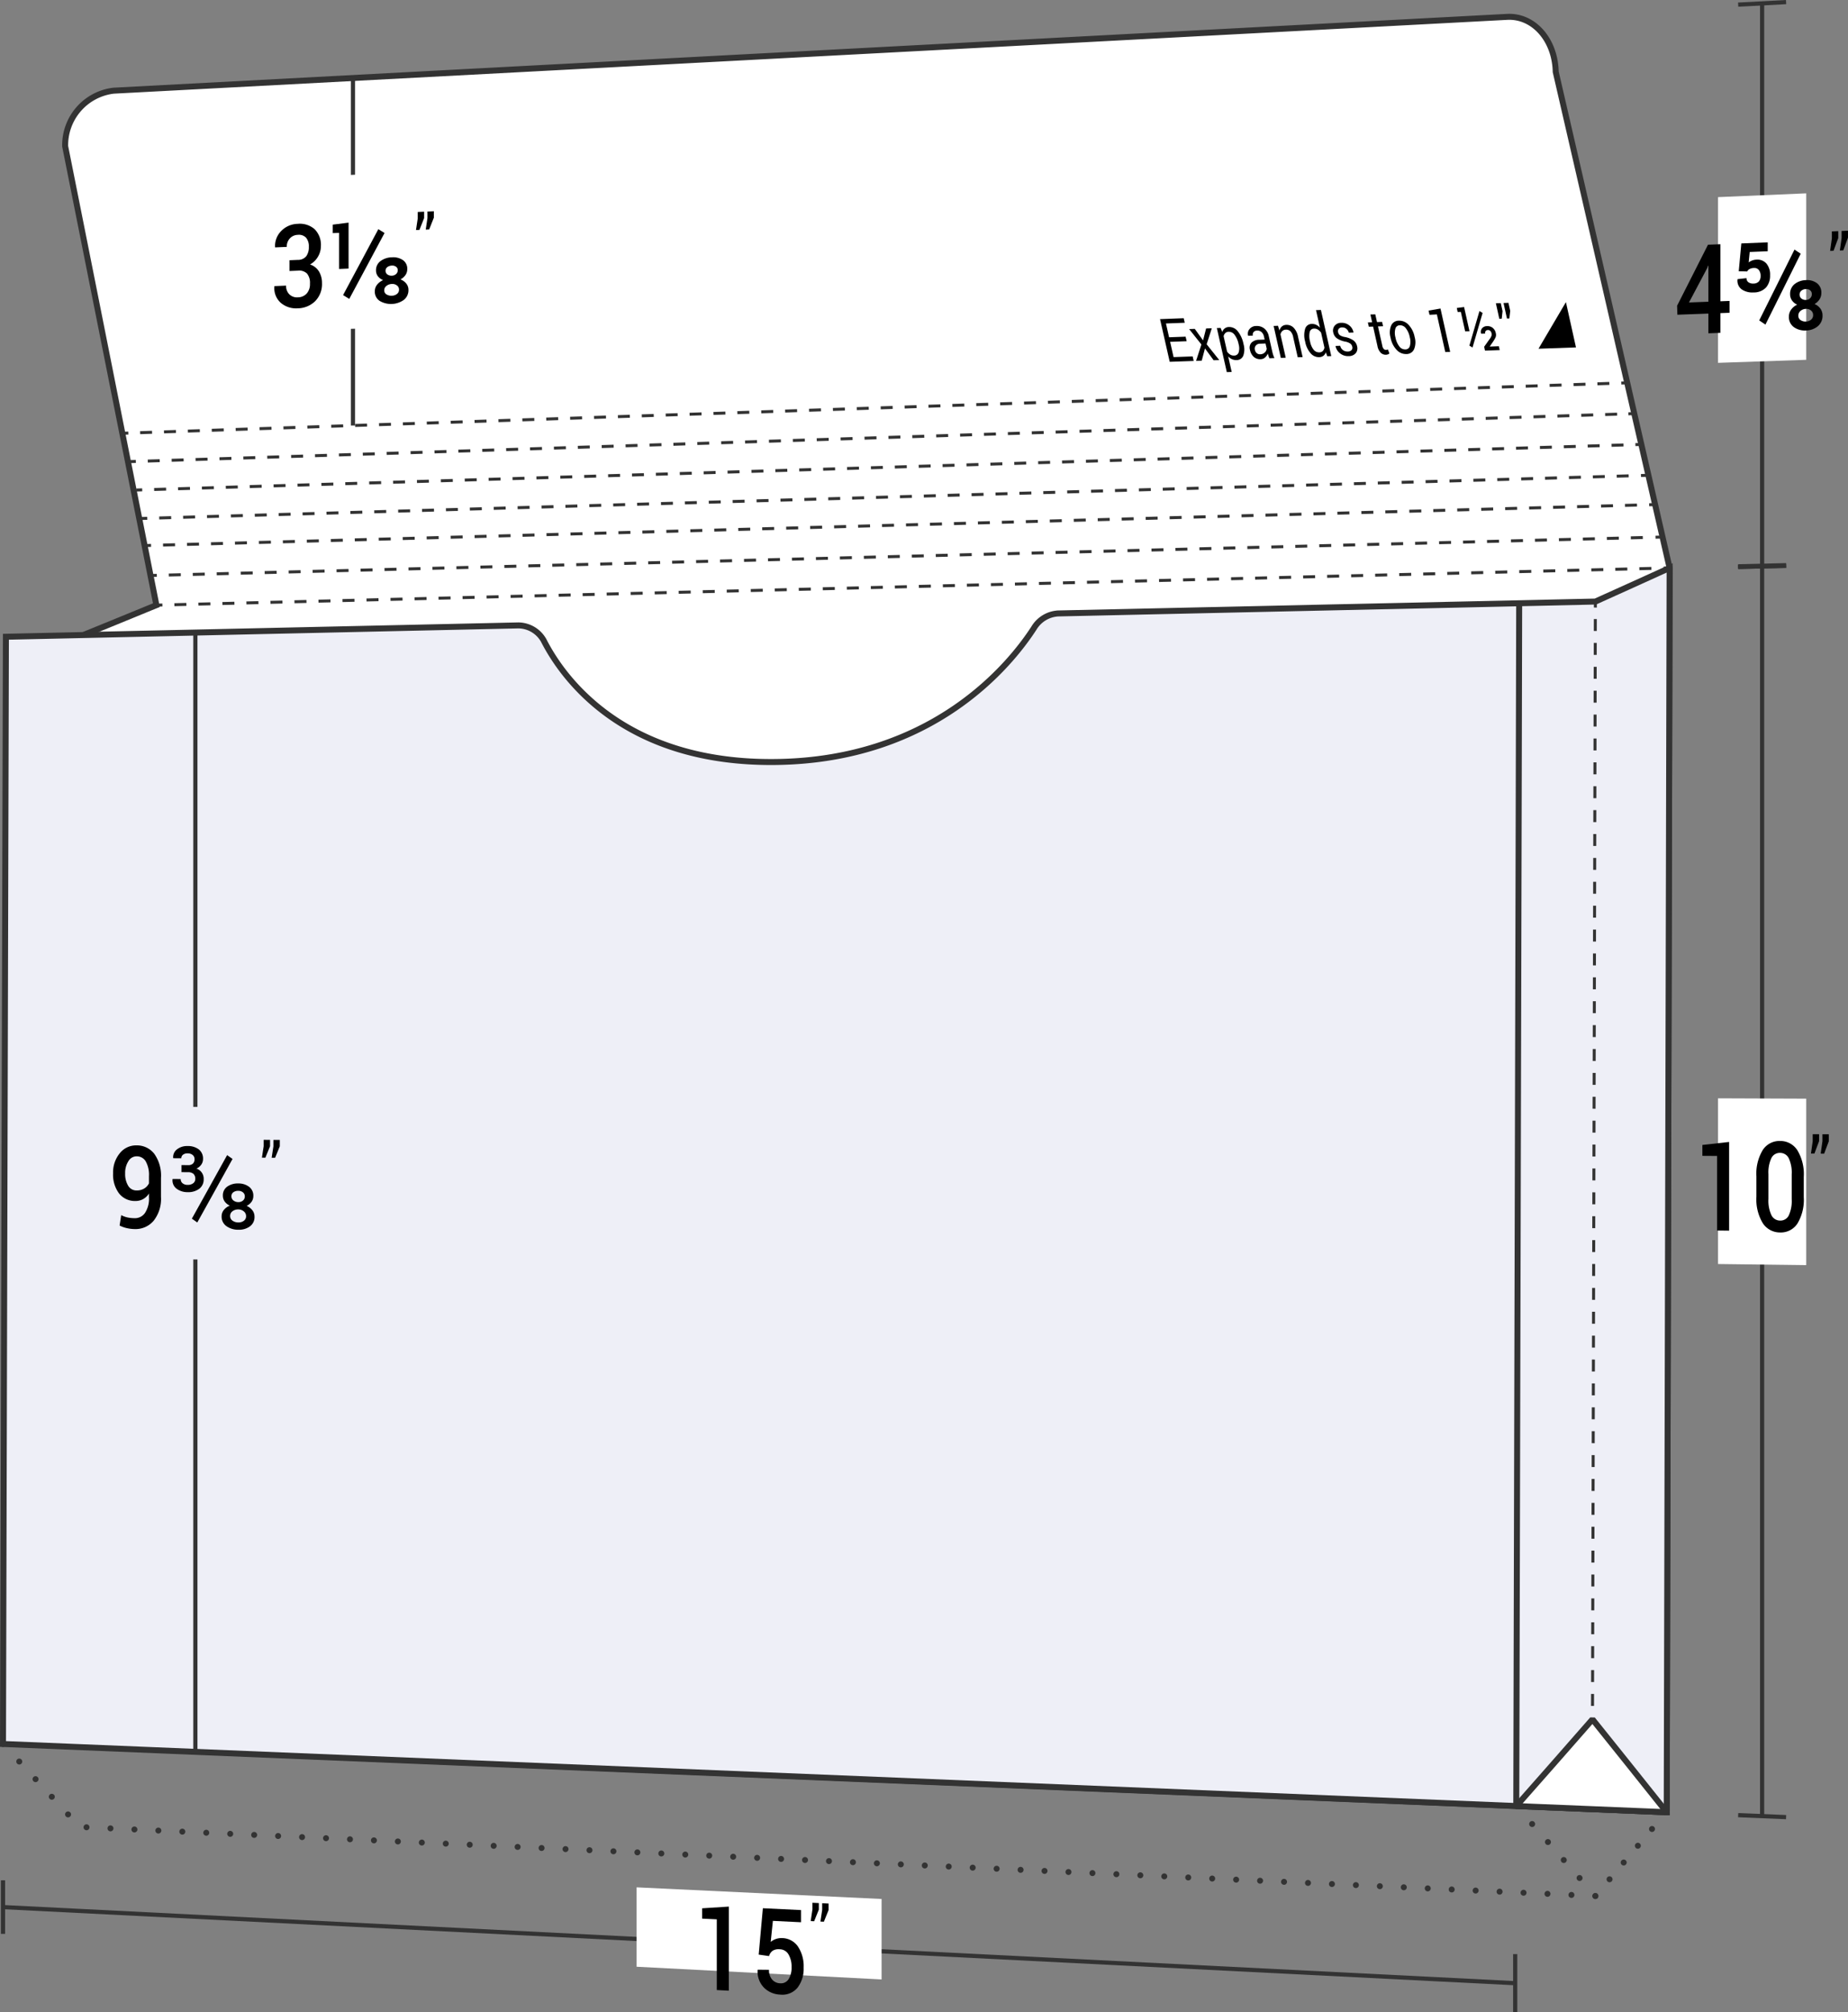 <svg xmlns="http://www.w3.org/2000/svg" viewBox="0 0 154.622 168.316">
  <rect x="0" y="0" width="154.622" height="168.316" fill="#808080" stroke="none"/>
  <defs>
    <style>
      .cls-1, .cls-19, .cls-3 {
        fill: #fff;
      }

      .cls-10, .cls-11, .cls-13, .cls-14, .cls-15, .cls-16, .cls-17, .cls-18, .cls-2, .cls-4, .cls-5, .cls-6, .cls-7, .cls-8, .cls-9 {
        fill: none;
      }

      .cls-10, .cls-11, .cls-12, .cls-13, .cls-14, .cls-15, .cls-16, .cls-17, .cls-18, .cls-19, .cls-2, .cls-3, .cls-4, .cls-5, .cls-6, .cls-7, .cls-8, .cls-9 {
        stroke: #333;
      }

      .cls-10, .cls-11, .cls-12, .cls-17, .cls-18, .cls-2, .cls-3, .cls-4, .cls-5, .cls-6, .cls-7, .cls-8, .cls-9 {
        stroke-miterlimit: 10;
      }

      .cls-2 {
        stroke-width: 0.35px;
      }

      .cls-12, .cls-13, .cls-14, .cls-15, .cls-16, .cls-18, .cls-19, .cls-3 {
        stroke-width: 0.5px;
      }

      .cls-10, .cls-11, .cls-17, .cls-4, .cls-5, .cls-6, .cls-7, .cls-8, .cls-9 {
        stroke-width: 0.25px;
      }

      .cls-5 {
        stroke-dasharray: 1.003 1.003;
      }

      .cls-6 {
        stroke-dasharray: 1.003 1.003;
      }

      .cls-7 {
        stroke-dasharray: 1 1;
      }

      .cls-8 {
        stroke-dasharray: 1 1;
      }

      .cls-9 {
        stroke-dasharray: 1 1;
      }

      .cls-10 {
        stroke-dasharray: 1.005 1.005;
      }

      .cls-11 {
        stroke-dasharray: 1 1;
      }

      .cls-12, .cls-20 {
        fill: #eeeff7;
      }

      .cls-13, .cls-14, .cls-15, .cls-16 {
        stroke-linecap: round;
        stroke-linejoin: round;
      }

      .cls-14 {
        stroke-dasharray: 0 1.835;
      }

      .cls-15 {
        stroke-dasharray: 0 2.006;
      }

      .cls-16 {
        stroke-dasharray: 0 2.004;
      }

      .cls-17 {
        stroke-dasharray: 0.999 0.999;
      }

      .cls-19 {
        stroke-linejoin: bevel;
      }
    </style>
  </defs>
  <title>35-11</title>
  <g id="Layer_2" data-name="Layer 2">
    <g id="Layer_2-2" data-name="Layer 2">
      <g>
        <path class="cls-1" d="M138.793,151.553q-62.978-2.583-125.957-5.165.224-47.889.447-95.777Q76.166,49.093,139.049,47.573,138.921,99.563,138.793,151.553Z"/>
        <path class="cls-2" d="M145.432,47.421l4.01-.095"/>
        <path class="cls-2" d="M145.432,47.421l4.01-.095"/>
        <path class="cls-2" d="M147.437,47.426V151.855"/>
        <path class="cls-2" d="M145.432,151.826c1.604.066,2.406.099,4.01.164"/>
        <path class="cls-1" d="M143.748,91.868l7.378.028v13.924l-7.378-.092Z"/>
        <g>
          <path d="M144.675,102.936l-1.009-.011V96.687l-1.228-.008V95.768c.895-.1,1.342-.15,2.237-.251Z"/>
          <path d="M150.921,100.133a3.837,3.837,0,0,1-.531,2.209,1.652,1.652,0,0,1-1.444.746,1.709,1.709,0,0,1-1.453-.776,3.851,3.851,0,0,1-.535-2.215v-1.699a3.838,3.838,0,0,1,.531-2.206,1.662,1.662,0,0,1,1.448-.757,1.688,1.688,0,0,1,1.448.776,3.864,3.864,0,0,1,.536,2.218Zm-1.009-1.902a2.85,2.85,0,0,0-.249-1.355.797.797,0,0,0-.727-.444.778.778,0,0,0-.724.434,2.837,2.837,0,0,0-.247,1.35v2.066a2.85,2.85,0,0,0,.251,1.362.804.804,0,0,0,.729.449.771.771,0,0,0,.722-.432,2.895,2.895,0,0,0,.245-1.361Z"/>
          <path d="M152.203,95.448c-.157.417-.235.625-.392,1.042l-.288-.002c.058-.415.087-.622.146-1.037v-.585l.534.003Zm.815.005c-.157.417-.235.626-.392,1.043l-.288-.002c.058-.415.087-.623.146-1.038v-.585l.534.003Z"/>
        </g>
        <path class="cls-2" d="M126.888,165.887Q63.569,162.702.251,159.516"/>
        <path class="cls-2" d="M126.776,163.448v4.868"/>
        <path class="cls-2" d="M.251,157.275v4.481"/>
        <path class="cls-1" d="M73.762,165.568c-8.199-.425-12.299-.638-20.498-1.063v-6.641c8.199.389,12.299.584,20.498.973Z"/>
        <g>
          <path d="M60.982,166.507l-1.009-.053c-0-2.366-0-3.548-0-5.914L58.745,160.48v-.863c.895-.057,1.342-.086,2.237-.143C60.982,162.287,60.982,163.694,60.982,166.507Z"/>
          <path d="M63.48,163.489c.139-1.551.209-2.327.349-3.878l3.191.154v1.018l-2.353-.115c-.073.703-.109,1.055-.182,1.758a1.436,1.436,0,0,1,.412-.234,1.395,1.395,0,0,1,.529-.083,1.628,1.628,0,0,1,1.332.697,2.96,2.96,0,0,1,.482,1.775,2.594,2.594,0,0,1-.507,1.671,1.645,1.645,0,0,1-1.465.582,2.01,2.01,0,0,1-1.347-.582,1.91,1.91,0,0,1-.529-1.477l.008-.024.942.01a1.199,1.199,0,0,0,.257.809.911.911,0,0,0,.669.319.755.755,0,0,0,.716-.348,1.807,1.807,0,0,0,.247-1.007,1.993,1.993,0,0,0-.253-1.053.857.857,0,0,0-.723-.436.953.953,0,0,0-.616.128.836.836,0,0,0-.293.441Z"/>
          <path d="M68.511,159.728c-.157.389-.235.583-.392.972l-.288-.014c.058-.391.087-.586.146-.978v-.555l.534.026Zm.815.039c-.157.389-.235.583-.392.972l-.288-.014c.058-.391.087-.587.146-.978v-.555l.534.026Z"/>
        </g>
        <g>
          <path class="cls-2" d="M147.437.281V47.317"/>
          <path class="cls-2" d="M145.432.387,149.442.175"/>
          <path class="cls-2" d="M145.432,47.369l4.01-.095"/>
          <path class="cls-1" d="M143.748,16.489l7.378-.317V30.096l-7.378.254Z"/>
          <g>
            <path d="M143.945,25.199l.764-.029v.994l-.764.028v1.65l-1.004.036V26.229l-2.594.096-.025-.752c1.034-2.038,1.552-3.059,2.586-5.104l1.037-.042Zm-2.627.099,1.623-.061V22.228l-.025-.009-.083.222C142.227,23.585,141.924,24.156,141.318,25.298Z"/>
            <path d="M145.481,22.689c.086-.931.13-1.397.216-2.328l2.208-.09v.745l-1.507.06c-.035.348-.052.522-.087.871a1.245,1.245,0,0,1,.275-.151,1.074,1.074,0,0,1,.339-.077,1.014,1.014,0,0,1,.865.318,1.432,1.432,0,0,1,.313.988,1.489,1.489,0,0,1-.341,1.024,1.392,1.392,0,0,1-1.042.412,1.568,1.568,0,0,1-.979-.248.888.888,0,0,1-.365-.832l.004-.031.751-.085a.398.398,0,0,0,.162.345.666.666,0,0,0,.427.107.596.596,0,0,0,.444-.176.677.677,0,0,0,.146-.462.758.758,0,0,0-.147-.491.457.457,0,0,0-.396-.174.823.823,0,0,0-.388.091.489.489,0,0,0-.193.202Zm2.232,4.461c-.207-.14-.311-.209-.519-.349,1.18-2.366,1.771-3.551,2.951-5.926.207.139.311.208.519.347C149.484,23.598,148.894,24.784,147.714,27.15Zm4.678-2.643a.967.967,0,0,1-.153.536,1.173,1.173,0,0,1-.415.387,1.148,1.148,0,0,1,.487.381.944.944,0,0,1,.181.567,1.13,1.13,0,0,1-.393.908,1.554,1.554,0,0,1-.985.355,1.572,1.572,0,0,1-1.027-.283,1.028,1.028,0,0,1-.409-.877.982.982,0,0,1,.186-.582,1.293,1.293,0,0,1,.508-.415,1.053,1.053,0,0,1-.436-.354.891.891,0,0,1-.158-.523,1.032,1.032,0,0,1,.378-.845,1.562,1.562,0,0,1,.955-.331,1.371,1.371,0,0,1,.919.259A.97.97,0,0,1,152.391,24.508Zm-.689,1.851a.478.478,0,0,0-.174-.386.594.594,0,0,0-.419-.137.721.721,0,0,0-.459.17.505.505,0,0,0-.185.399.428.428,0,0,0,.185.367.722.722,0,0,0,.463.123.659.659,0,0,0,.417-.155A.474.474,0,0,0,151.702,26.358Zm-.107-1.759a.385.385,0,0,0-.141-.314.497.497,0,0,0-.345-.107.627.627,0,0,0-.384.132.4.4,0,0,0-.152.328.406.406,0,0,0,.156.337.565.565,0,0,0,.384.113.504.504,0,0,0,.341-.143A.46.46,0,0,0,151.595,24.599Z"/>
            <path d="M153.806,19.912c-.157.425-.235.637-.392,1.062l-.288.012.146-1.045v-.586l.534-.022Zm.815-.033c-.157.425-.235.637-.392,1.062l-.288.012c.058-.418.087-.627.146-1.046v-.586l.534-.022Z"/>
          </g>
        </g>
        <path class="cls-3" d="M130.166,6.009c-.057-2.681-1.844-4.707-4.055-4.598Q67.809,4.498,9.507,7.585a4.593,4.593,0,0,0-4.055,4.652q3.836,19.186,7.633,38.379c-2.476,1.017-3.713,1.523-6.189,2.531Q10.052,99.75,13.184,146.355q63.135,2.611,126.269,5.225l.243-104.075Q134.951,26.753,130.166,6.009Z"/>
        <g>
          <path class="cls-4" d="M12.621,48.136l.5-.013"/>
          <path class="cls-5" d="M14.124,48.097l123.891-3.15"/>
          <path class="cls-4" d="M138.516,44.935l.5-.013"/>
        </g>
        <g>
          <path class="cls-4" d="M12.14,45.632l.5-.014"/>
          <path class="cls-6" d="M13.642,45.591q61.921-1.68,123.842-3.359"/>
          <path class="cls-4" d="M137.985,42.219l.5-.014"/>
        </g>
        <g>
          <path class="cls-4" d="M11.823,43.368l.5-.014"/>
          <path class="cls-7" d="M13.322,43.325q61.739-1.77,123.478-3.539"/>
          <path class="cls-4" d="M137.3,39.772l.5-.014"/>
        </g>
        <g>
          <path class="cls-4" d="M11.398,40.987l.5-.015"/>
          <path class="cls-8" d="M12.897,40.942q61.719-1.869,123.438-3.738"/>
          <path class="cls-4" d="M136.834,37.189l.5-.015"/>
        </g>
        <g>
          <path class="cls-4" d="M10.866,38.611l.5-.016"/>
          <path class="cls-9" d="M12.365,38.564q61.69-1.968,123.379-3.936"/>
          <path class="cls-4" d="M136.244,34.612l.5-.016"/>
        </g>
        <g>
          <path class="cls-4" d="M13.085,50.616l.5-.012"/>
          <path class="cls-10" d="M14.59,50.579q62.052-1.521,124.104-3.048"/>
          <path class="cls-4" d="M139.196,47.518l.5-.012"/>
        </g>
        <g>
          <path class="cls-4" d="M136.153,32.02l-.5.017"/>
          <path class="cls-11" d="M134.654,32.07Q72.945,34.138,11.237,36.207"/>
          <path class="cls-4" d="M10.737,36.223l-.5.017"/>
        </g>
        <path class="cls-12" d="M.251,145.872q69.601,2.854,139.203,5.708l.243-104.075c-2.484,1.129-3.726,1.691-6.211,2.811l-44.953.995a2.527,2.527,0,0,0-2.028,1.234c-2.001,3.087-8.425,11.003-21.524,11.191-12.678.182-17.781-6.904-19.414-10.016A2.458,2.458,0,0,0,43.364,52.312L.494,53.261Q.372,99.567.251,145.872Z"/>
        <g>
          <line class="cls-13" x1="139.405" y1="151.578" x2="139.405" y2="151.578"/>
          <path class="cls-14" d="M138.223,152.983c-1.477,1.754-2.548,3.023-4.144,4.906"/>
          <line class="cls-13" x1="133.485" y1="158.59" x2="133.485" y2="158.59"/>
          <path class="cls-15" d="M131.482,158.498Q69.072,155.656,6.662,152.814c-2.327-2.53-3.598-3.907-5.729-6.206"/>
          <line class="cls-13" x1="0.251" y1="145.872" x2="0.251" y2="145.872"/>
        </g>
        <g>
          <line class="cls-13" x1="126.868" y1="151.064" x2="126.868" y2="151.064"/>
          <path class="cls-16" d="M128.194,152.568c1.649,1.87,2.847,3.233,4.63,5.268"/>
          <line class="cls-13" x1="133.485" y1="158.59" x2="133.485" y2="158.59"/>
        </g>
        <g>
          <path class="cls-4" d="M133.242,144.186l.001-.5"/>
          <path class="cls-17" d="M133.246,142.688q.118-45.686.236-91.371"/>
          <path class="cls-4" d="M133.484,50.817l.001-.5"/>
        </g>
        <path class="cls-18" d="M127.11,50.458q-.121,50.303-.243,100.606"/>
        <g>
          <path class="cls-2" d="M29.532,6.524v29.069"/>
          <path class="cls-1" d="M25.843,14.796l7.377-.351c-0,5.164-0,7.746-0,12.909l-7.377.287Z"/>
          <g>
            <path d="M24.219,21.767l.701-.03a.878.878,0,0,0,.705-.306,1.28,1.28,0,0,0,.216-.79,1.101,1.101,0,0,0-.232-.757.816.816,0,0,0-.685-.241.935.935,0,0,0-.67.296,1.002,1.002,0,0,0-.26.711l-.971.042-.009-.028a1.776,1.776,0,0,1,.517-1.344,1.969,1.969,0,0,1,1.38-.597,1.867,1.867,0,0,1,1.411.446,1.845,1.845,0,0,1,.527,1.426,1.741,1.741,0,0,1-.236.86,1.723,1.723,0,0,1-.673.666,1.382,1.382,0,0,1,.758.601,1.858,1.858,0,0,1,.243.958A2.024,2.024,0,0,1,26.37,25.19a2.115,2.115,0,0,1-1.459.599,1.976,1.976,0,0,1-1.409-.45A1.641,1.641,0,0,1,22.957,23.96l.008-.029.971-.04a.983.983,0,0,0,.271.726.912.912,0,0,0,.718.252,1.003,1.003,0,0,0,.738-.318,1.183,1.183,0,0,0,.271-.826,1.214,1.214,0,0,0-.247-.844.943.943,0,0,0-.766-.243l-.701.03Z"/>
            <path d="M29.165,22.463l-.797.034V19.476l-.526.023v-.709c.529-.067.794-.101,1.323-.168Zm.059,2.538c-.207-.128-.311-.192-.519-.319,1.18-2.201,1.77-3.303,2.95-5.512.208.127.312.191.52.318C30.994,21.697,30.404,22.8,29.223,25.001Zm4.851-2.489a.853.853,0,0,1-.153.498,1.155,1.155,0,0,1-.415.361,1.122,1.122,0,0,1,.487.35.821.821,0,0,1,.181.524,1.024,1.024,0,0,1-.392.844,1.862,1.862,0,0,1-2.014.081.92.92,0,0,1-.408-.81.87.87,0,0,1,.185-.541,1.297,1.297,0,0,1,.508-.388,1.036,1.036,0,0,1-.436-.325.784.784,0,0,1-.157-.484.936.936,0,0,1,.378-.786,1.646,1.646,0,0,1,.954-.313,1.44,1.44,0,0,1,.919.233A.867.867,0,0,1,34.075,22.512Zm-.688,1.72a.428.428,0,0,0-.175-.356.622.622,0,0,0-.419-.124.76.76,0,0,0-.459.161.458.458,0,0,0-.185.371.385.385,0,0,0,.185.339.761.761,0,0,0,.463.111.694.694,0,0,0,.417-.147A.43.43,0,0,0,33.386,24.232Zm-.108-1.63a.343.343,0,0,0-.141-.29.521.521,0,0,0-.345-.097.663.663,0,0,0-.384.125.386.386,0,0,0,.004.616.593.593,0,0,0,.384.102.528.528,0,0,0,.341-.135A.414.414,0,0,0,33.278,22.602Z"/>
            <path d="M35.486,18.242c-.157.395-.235.592-.392.987l-.288.013c.058-.388.087-.582.146-.97v-.543l.534-.024Zm.815-.037c-.157.395-.235.593-.392.987l-.288.013c.058-.388.087-.582.145-.97v-.543l.534-.024Z"/>
          </g>
        </g>
        <g>
          <g>
            <path d="M99.288,28.541,97.904,28.592c.116.51.173.766.289,1.276l1.596-.057.086.381-2.005.071c-.324-1.429-.486-2.143-.81-3.571l1.982-.075.086.38-1.573.059c.105.462.157.693.262,1.155l1.384-.051Z"/>
            <path d="M100.66,28.472l.255-.998.477-.018c-.172.537-.259.805-.431,1.342.421.527.632.791,1.053,1.318l-.469.017c-.29-.395-.435-.593-.725-.988-.108.409-.162.614-.271,1.023l-.473.017c.178-.548.267-.823.445-1.371-.41-.515-.616-.773-1.026-1.288l.471-.018C100.244,27.894,100.382,28.086,100.66,28.472Z"/>
            <path d="M104.051,28.802a1.551,1.551,0,0,1-.022.939.584.584,0,0,1-.562.376.87.87,0,0,1-.383-.069.97.97,0,0,1-.322-.238c.118.521.176.781.294,1.302l-.409.014c-.333-1.475-.5-2.212-.833-3.686l.313-.012.142.342a.575.575,0,0,1,.567-.418.895.895,0,0,1,.737.369,2.418,2.418,0,0,1,.466,1.029Zm-.421-.038a1.909,1.909,0,0,0-.318-.738.598.598,0,0,0-.509-.275.41.41,0,0,0-.28.106.527.527,0,0,0-.143.267c.116.514.174.771.291,1.286a.869.869,0,0,0,.259.25.576.576,0,0,0,.326.081.385.385,0,0,0,.383-.268,1.185,1.185,0,0,0,.003-.656Z"/>
            <path d="M106.211,29.967c-.032-.08-.059-.151-.08-.212-.021-.062-.04-.123-.055-.186a.794.794,0,0,1-.226.332.569.569,0,0,1-.366.144.798.798,0,0,1-.583-.195,1.068,1.068,0,0,1-.316-.581.63.63,0,0,1,.126-.607.911.911,0,0,1,.658-.242l.444-.016-.06-.264a.667.667,0,0,0-.204-.367.515.515,0,0,0-.371-.124.366.366,0,0,0-.293.132.331.331,0,0,0-.059.291l-.39.014L104.428,28.073a.598.598,0,0,1,.112-.541.709.709,0,0,1,.575-.265.988.988,0,0,1,.666.208,1.105,1.105,0,0,1,.382.656c.116.514.174.771.29,1.285q.032.143.075.276a1.953,1.953,0,0,0,.105.26Zm-.759-.334a.543.543,0,0,0,.37-.149.489.489,0,0,0,.163-.319l-.098-.433-.459.017a.447.447,0,0,0-.362.162.409.409,0,0,0-.07.352.496.496,0,0,0,.157.277A.421.421,0,0,0,105.452,29.634Z"/>
            <path d="M106.931,27.25l.119.396a.698.698,0,0,1,.207-.34.561.561,0,0,1,.359-.132.816.816,0,0,1,.619.232,1.513,1.513,0,0,1,.375.775c.152.675.228,1.012.38,1.688l-.409.015c-.151-.671-.227-1.007-.378-1.677a.983.983,0,0,0-.23-.497.515.515,0,0,0-.392-.135.431.431,0,0,0-.29.113.55.55,0,0,0-.154.284c.175.779.263,1.168.439,1.948l-.409.015c-.241-1.068-.361-1.602-.602-2.67Z"/>
            <path d="M109.2,28.563a1.926,1.926,0,0,1-.003-1.049.573.573,0,0,1,.559-.419.782.782,0,0,1,.369.074.998.998,0,0,1,.317.243c-.132-.589-.199-.883-.331-1.471l.409-.016c.347,1.543.52,2.315.867,3.859l-.334.012-.122-.327a.604.604,0,0,1-.206.294.611.611,0,0,1-.35.11.902.902,0,0,1-.723-.332,2.017,2.017,0,0,1-.442-.925Zm.42.037a1.547,1.547,0,0,0,.285.644.572.572,0,0,0,.486.228.405.405,0,0,0,.285-.11.561.561,0,0,0,.141-.284c-.112-.5-.169-.75-.281-1.249a.948.948,0,0,0-.263-.256.556.556,0,0,0-.324-.087.366.366,0,0,0-.37.305,1.669,1.669,0,0,0,.029.757Z"/>
            <path d="M113.144,29.002a.448.448,0,0,0-.162-.261,1.075,1.075,0,0,0-.429-.167,1.864,1.864,0,0,1-.68-.266.783.783,0,0,1-.318-.488.654.654,0,0,1,.107-.565.686.686,0,0,1,.554-.252.982.982,0,0,1,.678.217.961.961,0,0,1,.352.577l-.001.015-.39.014a.576.576,0,0,0-.195-.311.497.497,0,0,0-.358-.128.353.353,0,0,0-.298.126.341.341,0,0,0-.044.279.415.415,0,0,0,.15.247,1.087,1.087,0,0,0,.416.15,1.839,1.839,0,0,1,.699.273.805.805,0,0,1,.32.495.645.645,0,0,1-.112.586.753.753,0,0,1-.582.243,1.057,1.057,0,0,1-.735-.236,1.003,1.003,0,0,1-.371-.598l.001-.015.39-.014a.604.604,0,0,0,.247.373.65.65,0,0,0,.382.107.433.433,0,0,0,.318-.117A.297.297,0,0,0,113.144,29.002Z"/>
            <path d="M115.07,26.294l.145.647.425-.016.081.362-.425.016c.146.652.219.978.365,1.63a.501.501,0,0,0,.125.263.263.263,0,0,0,.191.071.331.331,0,0,0,.076-.013.338.338,0,0,0,.07-.028l.129.333a.268.268,0,0,1-.117.078.528.528,0,0,1-.171.035.588.588,0,0,1-.437-.166,1.063,1.063,0,0,1-.274-.559c-.146-.652-.219-.978-.365-1.63l-.357.013-.081-.362.357-.013-.145-.647Z"/>
            <path d="M116.345,28.229a1.539,1.539,0,0,1,.05-.992.684.684,0,0,1,.646-.414,1.049,1.049,0,0,1,.824.358,2.022,2.022,0,0,1,.491.974l.012.055a1.535,1.535,0,0,1-.05.994.687.687,0,0,1-.649.409,1.048,1.048,0,0,1-.821-.358,2.007,2.007,0,0,1-.491-.972Zm.421.038a1.744,1.744,0,0,0,.308.699.601.601,0,0,0,.51.262.383.383,0,0,0,.382-.294,1.387,1.387,0,0,0-.006-.711l-.012-.054a1.733,1.733,0,0,0-.31-.697.604.604,0,0,0-.51-.264.382.382,0,0,0-.381.296,1.399,1.399,0,0,0,.007.708Z"/>
            <path d="M121.335,29.431l-.409.015c-.281-1.259-.422-1.888-.703-3.147l-.616.033-.079-.353c.399-.069.598-.104.997-.173C120.849,27.255,121.011,27.98,121.335,29.431Z"/>
            <path d="M122.952,27.705l-.361.013c-.146-.653-.219-.979-.364-1.632l-.264.01-.075-.334.612-.081C122.681,26.49,122.771,26.895,122.952,27.705Zm.254,1.363-.263-.159c.337-1.156.506-1.735.843-2.892l.263.159C123.711,27.333,123.543,27.912,123.206,29.068Zm2.274.216-1.229.044-.072-.324c.192-.27.289-.406.481-.676a.839.839,0,0,0,.135-.25.421.421,0,0,0,.001-.2.395.395,0,0,0-.104-.2.256.256,0,0,0-.197-.071.234.234,0,0,0-.197.088.251.251,0,0,0-.03.207l-.334.012-.008-.015a.47.47,0,0,1,.068-.428.526.526,0,0,1,.428-.192.694.694,0,0,1,.473.144.754.754,0,0,1,.258.444.555.555,0,0,1-.016.343,2.828,2.828,0,0,1-.244.414l-.242.348.008.015.749-.027Z"/>
            <path d="M125.719,26.028l-.071.632-.201.007-.131-.599c-.062-.28-.093-.419-.156-.699l.409-.015Zm.641-.024-.071.632-.201.007-.136-.619-.151-.679.409-.016Z"/>
          </g>
          <path d="M131.862,29.058l-3.136.111c.918-1.557,1.377-2.337,2.295-3.898C131.358,26.785,131.526,27.542,131.862,29.058Z"/>
        </g>
        <path class="cls-19" d="M126.868,151.064c2.55-2.888,3.825-4.338,6.375-7.251,2.484,3.095,3.727,4.648,6.211,7.767Z"/>
        <path class="cls-2" d="M16.347,52.938q0,46.773-0,93.547"/>
        <path class="cls-20" d="M12.659,92.566l7.377.034V105.396l-7.377-.098Z"/>
        <g>
          <path d="M11.261,101.894a1.02,1.02,0,0,0,.871-.44,2.173,2.173,0,0,0,.332-1.31V99.83a1.372,1.372,0,0,1-.496.47,1.293,1.293,0,0,1-.641.155,1.68,1.68,0,0,1-1.363-.628,2.607,2.607,0,0,1-.501-1.688,2.509,2.509,0,0,1,.561-1.679,1.732,1.732,0,0,1,1.387-.656,1.839,1.839,0,0,1,1.498.705,3.142,3.142,0,0,1,.561,2.005v1.596a2.95,2.95,0,0,1-.616,1.999,1.981,1.981,0,0,1-1.592.695,3.097,3.097,0,0,1-.644-.078,2.504,2.504,0,0,1-.61-.218c.053-.348.08-.522.133-.87a2.071,2.071,0,0,0,.519.192A2.947,2.947,0,0,0,11.261,101.894Zm.161-2.321a1.169,1.169,0,0,0,.644-.162,1.056,1.056,0,0,0,.398-.431v-.608a2.296,2.296,0,0,0-.27-1.23.868.868,0,0,0-.768-.424.796.796,0,0,0-.681.404,1.801,1.801,0,0,0-.274,1.028,1.884,1.884,0,0,0,.251,1.028A.797.797,0,0,0,11.422,99.573Z"/>
          <path d="M15.73,97.457a.561.561,0,0,0,.413-.13.504.504,0,0,0,.135-.376.44.44,0,0,0-.151-.339.641.641,0,0,0-.438-.139.587.587,0,0,0-.375.11.359.359,0,0,0-.144.299l-.672-.005-.009-.028a.806.806,0,0,1,.326-.717,1.351,1.351,0,0,1,.873-.273,1.489,1.489,0,0,1,.951.286.967.967,0,0,1,.349.798.81.81,0,0,1-.147.47.993.993,0,0,1-.404.332.892.892,0,0,1,.605.882.963.963,0,0,1-.373.808,1.543,1.543,0,0,1-.98.282,1.511,1.511,0,0,1-.902-.28.869.869,0,0,1-.351-.795l.004-.028.677.006a.442.442,0,0,0,.155.35.626.626,0,0,0,.417.137.736.736,0,0,0,.474-.134.438.438,0,0,0,.175-.362.541.541,0,0,0-.152-.426.672.672,0,0,0-.454-.137l-.548-.005v-.59Zm.776,4.795c-.181-.128-.272-.192-.453-.319,1.18-2.121,1.771-3.184,2.951-5.314.181.127.272.191.453.318C18.277,99.067,17.687,100.13,16.507,102.251Zm4.689-2.216a.819.819,0,0,1-.151.49,1.05,1.05,0,0,1-.409.337,1.21,1.21,0,0,1,.482.37.859.859,0,0,1,.178.531.957.957,0,0,1-.384.814,1.535,1.535,0,0,1-.965.281,1.675,1.675,0,0,1-1.005-.303.965.965,0,0,1-.398-.822.829.829,0,0,1,.186-.529,1.196,1.196,0,0,1,.5-.361,1.088,1.088,0,0,1-.428-.343.815.815,0,0,1-.153-.49.882.882,0,0,1,.367-.76,1.515,1.515,0,0,1,.928-.262,1.454,1.454,0,0,1,.896.278A.913.913,0,0,1,21.196,100.036Zm-.605,1.687a.498.498,0,0,0-.191-.399.7.7,0,0,0-.456-.162.767.767,0,0,0-.49.15.478.478,0,0,0-.199.397.461.461,0,0,0,.197.39.831.831,0,0,0,.496.149.719.719,0,0,0,.456-.138A.457.457,0,0,0,20.591,101.723Zm-.108-1.652a.413.413,0,0,0-.155-.338.598.598,0,0,0-.384-.128.675.675,0,0,0-.417.118.394.394,0,0,0-.164.337.43.43,0,0,0,.168.352.654.654,0,0,0,.417.138.561.561,0,0,0,.378-.13A.435.435,0,0,0,20.482,100.071Z"/>
          <path d="M22.595,95.875c-.157.383-.235.575-.392.958l-.288-.002c.058-.382.087-.572.146-.954v-.538l.534.003Zm.815.006c-.157.384-.235.575-.392.959l-.288-.002c.058-.382.087-.573.146-.955v-.538l.534.003Z"/>
        </g>
      </g>
    </g>
  </g>
</svg>
